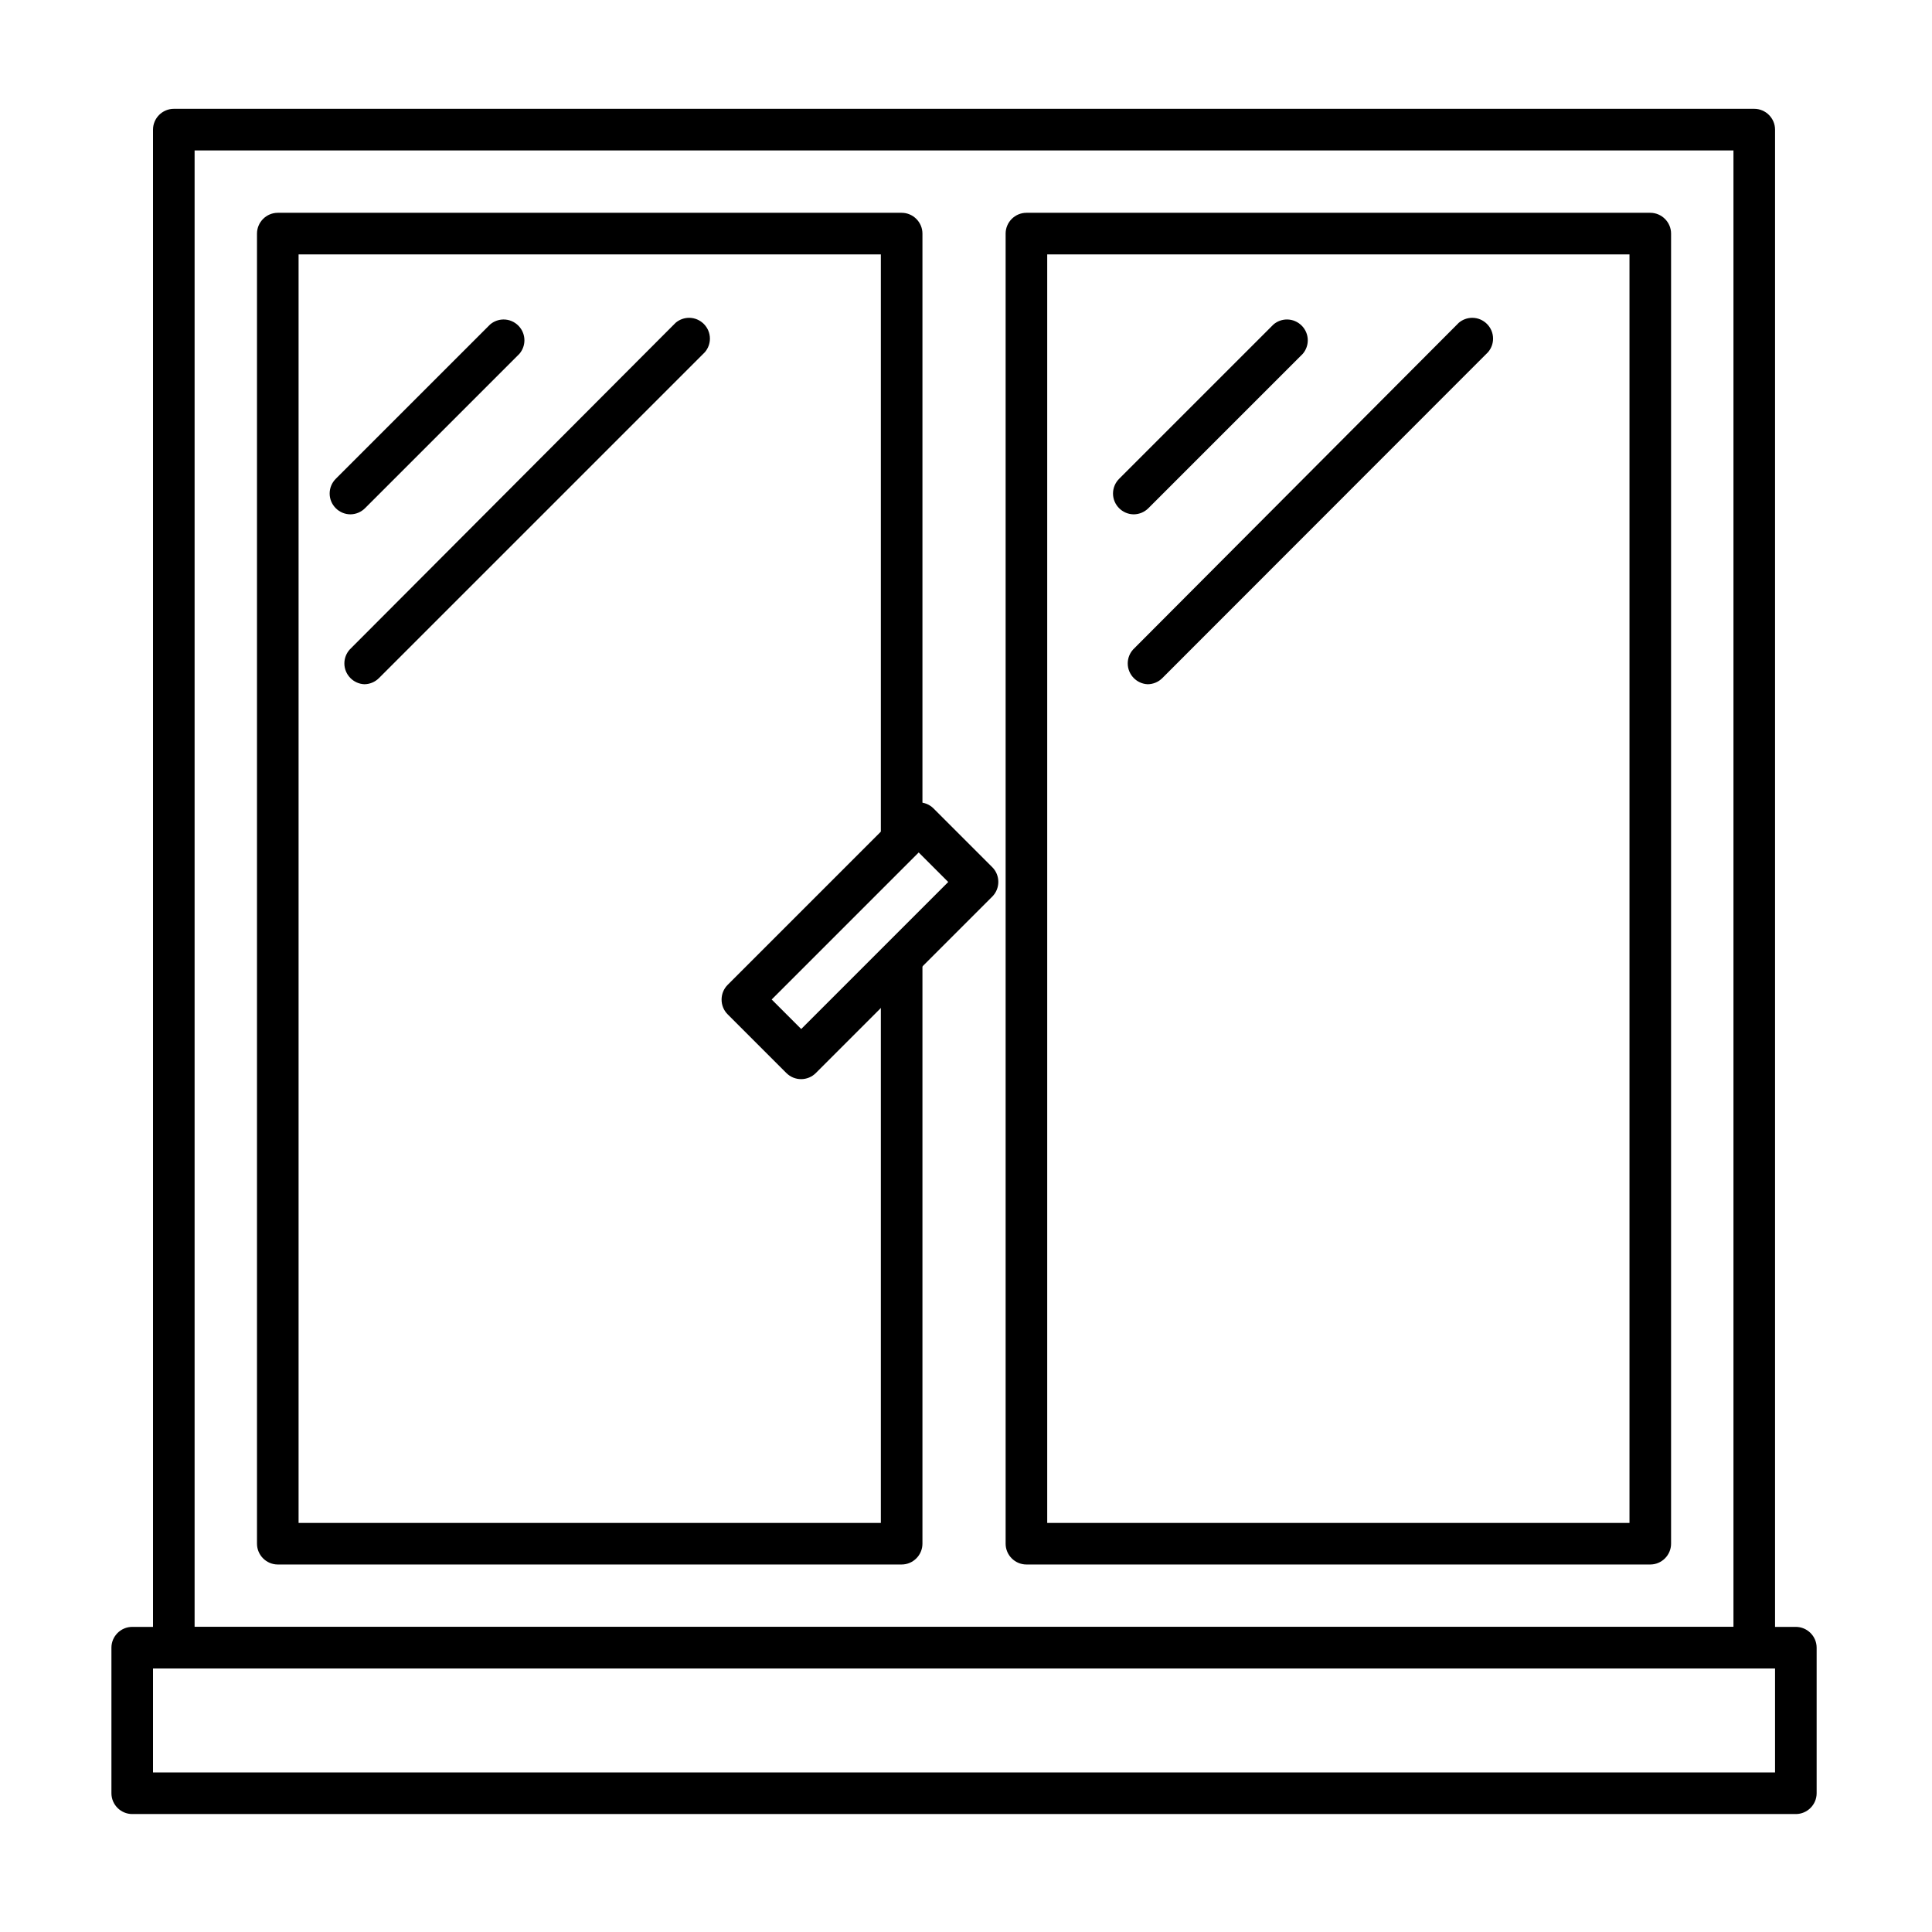 <?xml version="1.0" encoding="UTF-8" standalone="no"?>
<!DOCTYPE svg PUBLIC "-//W3C//DTD SVG 1.1//EN" "http://www.w3.org/Graphics/SVG/1.1/DTD/svg11.dtd">
<svg width="100%" height="100%" viewBox="0 0 110 110" version="1.1" xmlns="http://www.w3.org/2000/svg" xmlns:xlink="http://www.w3.org/1999/xlink" xml:space="preserve" xmlns:serif="http://www.serif.com/" style="fill-rule:evenodd;clip-rule:evenodd;stroke-linejoin:round;stroke-miterlimit:2;">
    <g transform="matrix(1.184,0,0,1.184,-4.312,-4.46)">
        <path d="M90,91L10,91C9.451,91 9,90.549 9,90L9,83C9,82.451 9.451,82 10,82L90,82C90.549,82 91,82.451 91,83L91,90C91,90.549 90.549,91 90,91ZM11,89L89,89L89,84L11,84L11,89Z" style="fill-rule:nonzero;"/>
    </g>
    <g transform="matrix(1.184,0,0,1.184,-4.312,-4.46)">
        <path d="M88,84L12,84C11.451,84 11,83.549 11,83L11,10C11,9.451 11.451,9 12,9L88,9C88.549,9 89,9.451 89,10L89,83C89,83.549 88.549,84 88,84ZM13,82L87,82L87,11L13,11L13,82Z" style="fill-rule:nonzero;"/>
    </g>
    <g transform="matrix(1.184,0,0,1.184,-4.312,-4.46)">
        <path d="M47,79L17,79C16.451,79 16,78.549 16,78L16,15C16,14.451 16.451,14 17,14L47,14C47.549,14 48,14.451 48,15L48,44C48,44.549 47.549,45 47,45C46.451,45 46,44.549 46,44L46,16L18,16L18,77L46,77L46,50C46,49.451 46.451,49 47,49C47.549,49 48,49.451 48,50L48,78C48,78.549 47.549,79 47,79Z" style="fill-rule:nonzero;"/>
    </g>
    <g transform="matrix(1.184,0,0,1.184,-4.312,-4.46)">
        <path d="M83,79L53,79C52.451,79 52,78.549 52,78L52,15C52,14.451 52.451,14 53,14L83,14C83.549,14 84,14.451 84,15L84,78C84,78.549 83.549,79 83,79ZM54,77L82,77L82,16L54,16L54,77Z" style="fill-rule:nonzero;"/>
    </g>
    <g transform="matrix(1.184,0,0,1.184,-4.312,-4.46)">
        <path d="M20.5,28.5C20.498,28.5 20.496,28.5 20.494,28.5C19.946,28.5 19.494,28.049 19.494,27.5C19.494,27.233 19.601,26.978 19.79,26.79L27.21,19.37C27.391,19.215 27.622,19.13 27.86,19.13C28.409,19.13 28.86,19.581 28.86,20.13C28.86,20.368 28.775,20.599 28.62,20.78L21.2,28.2C21.015,28.388 20.764,28.496 20.5,28.5Z" style="fill-rule:nonzero;"/>
    </g>
    <g transform="matrix(1.184,0,0,1.184,-4.312,-4.46)">
        <path d="M21.17,36.67C20.634,36.653 20.202,36.207 20.202,35.671C20.202,35.423 20.294,35.184 20.46,35L36.13,19.29C36.311,19.135 36.542,19.05 36.78,19.05C37.329,19.05 37.78,19.501 37.78,20.05C37.78,20.288 37.695,20.519 37.54,20.7L21.87,36.37C21.685,36.558 21.434,36.666 21.17,36.67Z" style="fill-rule:nonzero;"/>
    </g>
    <g transform="matrix(1.184,0,0,1.184,-4.312,-4.46)">
        <path d="M58.17,28.5C58.168,28.5 58.166,28.5 58.164,28.5C57.616,28.5 57.164,28.049 57.164,27.5C57.164,27.233 57.271,26.978 57.46,26.79L64.88,19.37C65.061,19.215 65.292,19.13 65.53,19.13C66.079,19.13 66.53,19.581 66.53,20.13C66.53,20.368 66.445,20.599 66.29,20.78L58.87,28.2C58.685,28.388 58.434,28.496 58.17,28.5Z" style="fill-rule:nonzero;"/>
    </g>
    <g transform="matrix(1.184,0,0,1.184,-4.312,-4.46)">
        <path d="M58.83,36.67C58.298,36.648 57.872,36.204 57.872,35.671C57.872,35.423 57.964,35.184 58.13,35L73.79,19.29C73.971,19.135 74.202,19.05 74.44,19.05C74.989,19.05 75.44,19.501 75.44,20.05C75.44,20.288 75.355,20.519 75.2,20.7L59.54,36.37C59.353,36.561 59.097,36.669 58.83,36.67Z" style="fill-rule:nonzero;"/>
    </g>
    <g transform="matrix(1.184,0,0,1.184,-4.312,-4.46)">
        <path d="M42.17,55.66C41.904,55.662 41.649,55.557 41.46,55.37L38.63,52.54C38.245,52.153 38.245,51.517 38.63,51.13L47.12,42.64C47.507,42.255 48.143,42.255 48.53,42.64L51.36,45.47C51.745,45.857 51.745,46.493 51.36,46.88L42.87,55.37C42.684,55.555 42.432,55.659 42.17,55.66ZM40.75,51.83L42.17,53.25L49.24,46.18L47.82,44.76L40.75,51.83Z" style="fill-rule:nonzero;"/>
    </g>
</svg>
